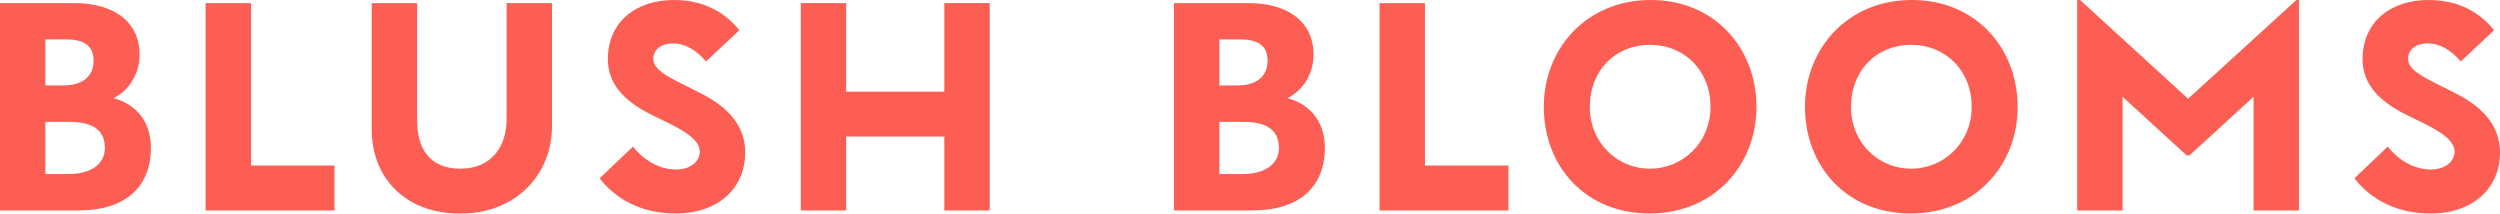 <svg viewBox="0 0 393.8 33.64" xmlns="http://www.w3.org/2000/svg" data-name="Layer 2" id="Layer_2">
  <defs>
    <style>
      .cls-1 {
        fill: #fd5e53;
      }
    </style>
  </defs>
  <g data-name="Layer 1" id="Layer_1-2">
    <g>
      <path d="M12.49,33.15H0V.49h11.77c5.91,0,10.22,2.75,10.22,8.13,0,3.29-1.96,5.82-4.13,6.84,3.11.8,5.91,3.24,5.91,7.82,0,6.4-4.31,9.86-11.29,9.86ZM7.15,6.22v7.24h2.84c2.98,0,4.75-1.42,4.75-3.87s-1.56-3.38-4.27-3.38h-3.33ZM7.15,19.2v8.22h3.64c3.2,0,5.73-1.33,5.73-4.13s-1.91-4.09-5.55-4.09h-3.82Z" class="cls-1"></path>
      <path d="M52.7,33.15h-20.31V.49h7.15v25.59h13.15v7.06Z" class="cls-1"></path>
      <path d="M72.51,26.57c5.24,0,7.29-3.87,7.29-7.82V.49h7.15v19.42c0,7.46-5.55,13.73-14.44,13.73s-13.95-5.87-13.95-13.15V.49h7.15v18.57c0,3.96,1.69,7.51,6.8,7.51Z" class="cls-1"></path>
      <path d="M106.15,0c4.44,0,7.86,1.73,10.31,4.75l-5.24,4.93c-1.6-1.82-3.29-2.84-5.24-2.84-1.69,0-3.07.84-3.07,2.44,0,2.09,3.42,3.29,7.73,5.55,4.04,2.09,6.75,4.98,6.75,9.2,0,5.47-4.09,9.6-10.98,9.6-5.42,0-9.51-2.35-11.95-5.55l5.24-4.98c1.51,1.91,3.95,3.6,6.8,3.6,2.31,0,3.73-1.29,3.73-2.84,0-2.31-3.95-4-7.42-5.69-4.58-2.22-7.06-5.02-7.06-8.84,0-5.87,4.4-9.33,10.4-9.33Z" class="cls-1"></path>
      <path d="M126.14,33.15V.49h7.15v13.95h15.46V.49h7.15v32.66h-7.15v-11.64h-15.46v11.64h-7.15Z" class="cls-1"></path>
      <path d="M197.41,33.15h-12.49V.49h11.77c5.91,0,10.22,2.75,10.22,8.13,0,3.29-1.96,5.82-4.13,6.84,3.11.8,5.91,3.24,5.91,7.82,0,6.4-4.31,9.86-11.29,9.86ZM192.08,6.22v7.24h2.84c2.98,0,4.75-1.42,4.75-3.87s-1.56-3.38-4.27-3.38h-3.33ZM192.08,19.2v8.22h3.64c3.2,0,5.73-1.33,5.73-4.13s-1.91-4.09-5.55-4.09h-3.82Z" class="cls-1"></path>
      <path d="M237.62,33.15h-20.31V.49h7.15v25.59h13.15v7.06Z" class="cls-1"></path>
      <path d="M243.18,16.84c0-9.24,6.75-16.84,16.84-16.84s16.66,7.6,16.66,16.84-6.75,16.79-16.84,16.79-16.66-7.42-16.66-16.79ZM269.44,16.88c0-5.87-4.18-9.82-9.55-9.82s-9.46,3.95-9.46,9.82c0,5.51,4.22,9.69,9.46,9.69s9.55-4.18,9.55-9.69Z" class="cls-1"></path>
      <path d="M284.32,16.84c0-9.24,6.75-16.84,16.84-16.84s16.66,7.6,16.66,16.84-6.75,16.79-16.84,16.79-16.66-7.42-16.66-16.79ZM310.58,16.88c0-5.87-4.18-9.82-9.55-9.82s-9.46,3.95-9.46,9.82c0,5.51,4.22,9.69,9.46,9.69s9.55-4.18,9.55-9.69Z" class="cls-1"></path>
      <path d="M327.2,33.15V0h.45l17.02,15.55,17.06-15.55h.4v33.15h-7.15V15.24l-10.09,9.24h-.45l-10.09-9.24v17.91h-7.15Z" class="cls-1"></path>
      <path d="M382.56,0c4.44,0,7.86,1.73,10.31,4.75l-5.24,4.93c-1.6-1.82-3.29-2.84-5.24-2.84-1.69,0-3.07.84-3.07,2.44,0,2.09,3.42,3.29,7.73,5.55,4.04,2.09,6.75,4.98,6.75,9.2,0,5.47-4.09,9.6-10.98,9.6-5.42,0-9.51-2.35-11.95-5.55l5.24-4.98c1.51,1.91,3.96,3.6,6.8,3.6,2.31,0,3.73-1.29,3.73-2.84,0-2.31-3.96-4-7.42-5.69-4.58-2.22-7.07-5.02-7.07-8.84,0-5.87,4.4-9.33,10.4-9.33Z" class="cls-1"></path>
    </g>
  </g>
</svg>